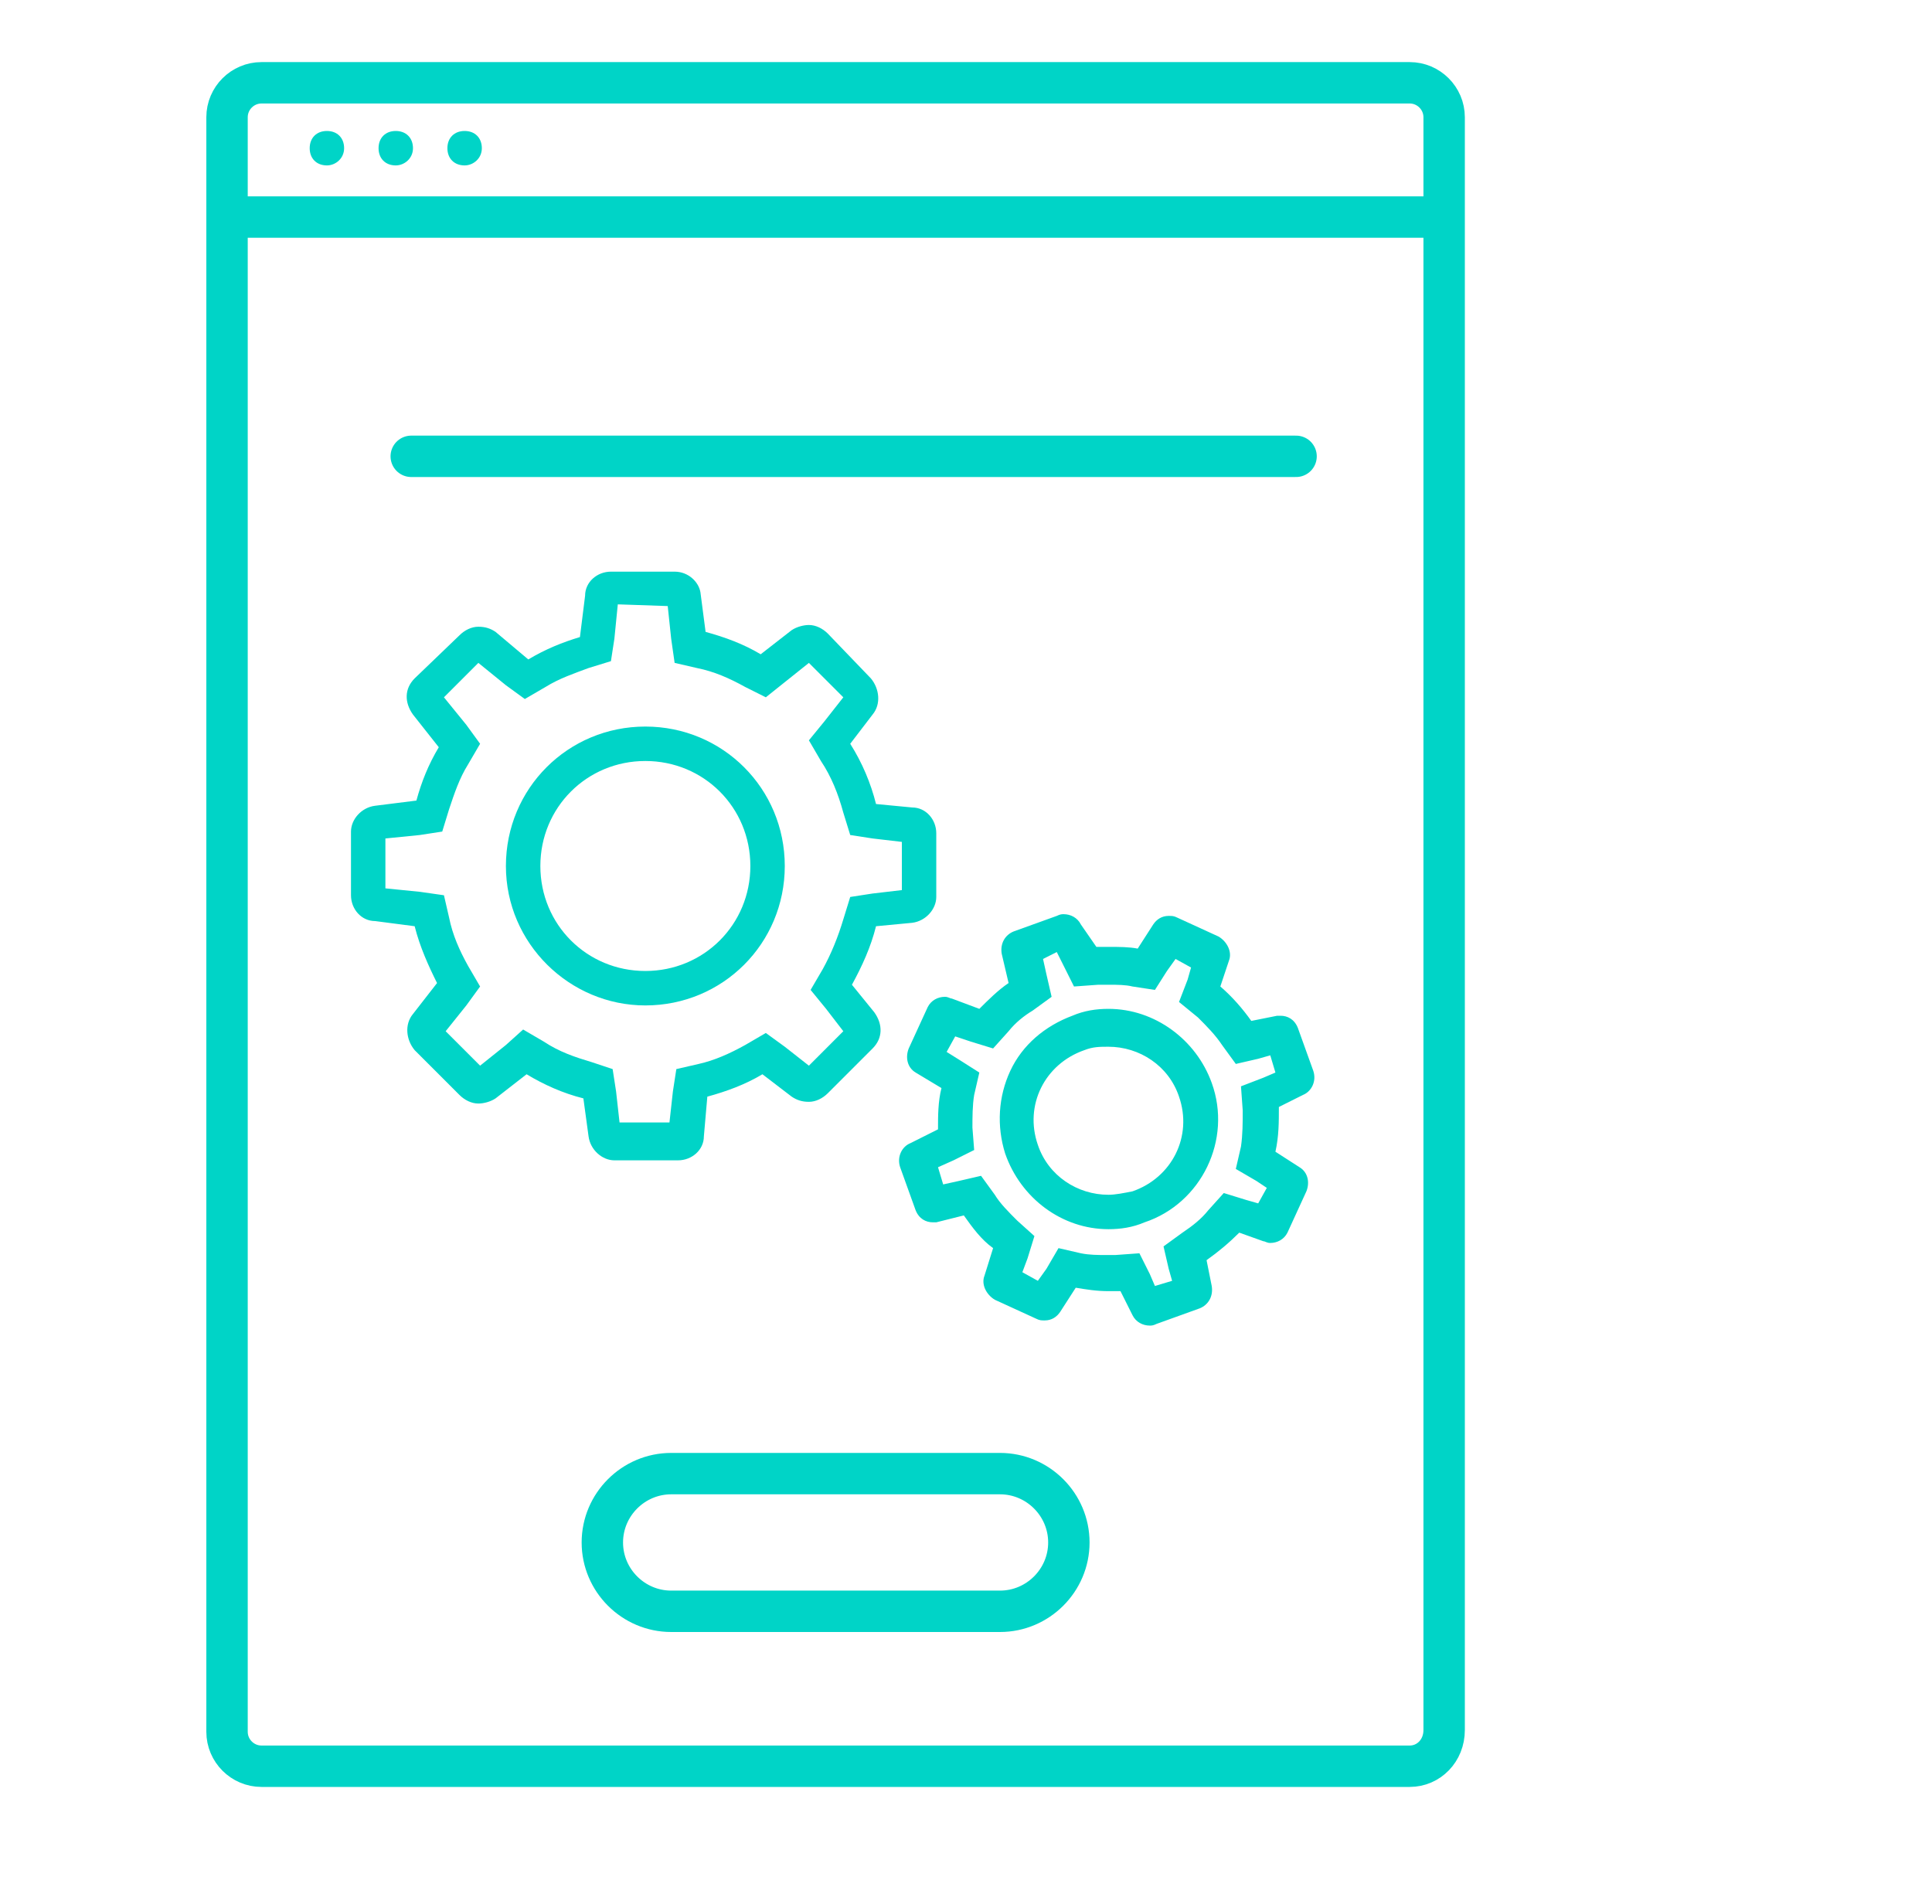 <svg width="70" height="69" viewBox="0 0 70 69" fill="none" xmlns="http://www.w3.org/2000/svg">
<path d="M24.193 21.961L24.318 23.146L24.443 24.02L25.253 24.207C25.877 24.331 26.439 24.581 27 24.893L27.748 25.267L28.372 24.768L29.308 24.02L30.555 25.267L29.869 26.14L29.308 26.826L29.744 27.575C30.119 28.136 30.368 28.76 30.555 29.446L30.805 30.257L31.616 30.382L32.676 30.506V32.253L31.616 32.377L30.805 32.502L30.555 33.313C30.368 33.937 30.119 34.56 29.807 35.122L29.37 35.87L29.931 36.556L30.555 37.367L29.308 38.615L28.434 37.929L27.748 37.43L27 37.866C26.439 38.178 25.877 38.428 25.316 38.552L24.505 38.739L24.38 39.55L24.256 40.673H22.447L22.322 39.55L22.197 38.739L21.449 38.49C20.825 38.303 20.264 38.116 19.702 37.742L18.954 37.305L18.33 37.866L17.395 38.615L16.147 37.367L16.896 36.432L17.395 35.746L16.958 34.997C16.646 34.436 16.397 33.874 16.272 33.251L16.085 32.44L15.212 32.315L13.964 32.19V30.382L15.212 30.257L16.023 30.132L16.272 29.321C16.459 28.76 16.646 28.198 16.958 27.7L17.395 26.951L16.896 26.265L16.085 25.267L17.332 24.02L18.33 24.83L19.016 25.329L19.765 24.893C20.264 24.581 20.825 24.394 21.324 24.207L22.135 23.957L22.26 23.146L22.384 21.899L24.193 21.961ZM23.382 36.432C26.189 36.432 28.434 34.186 28.434 31.38C28.434 28.573 26.189 26.327 23.382 26.327C20.576 26.327 18.33 28.573 18.33 31.38C18.33 34.186 20.638 36.432 23.382 36.432ZM24.443 20.714H22.135C21.636 20.714 21.199 21.088 21.199 21.587L21.012 23.084C20.389 23.271 19.765 23.521 19.141 23.895L17.956 22.897C17.769 22.772 17.582 22.71 17.332 22.71C17.083 22.71 16.833 22.834 16.646 23.022L15.024 24.581C14.65 24.955 14.65 25.454 14.962 25.891L15.898 27.076C15.524 27.7 15.274 28.323 15.087 29.009L13.59 29.197C13.091 29.259 12.717 29.695 12.717 30.132V32.44C12.717 32.939 13.091 33.375 13.59 33.375L15.024 33.562C15.212 34.311 15.524 34.997 15.835 35.621L14.962 36.743C14.65 37.118 14.713 37.679 15.024 38.053L16.646 39.675C16.833 39.862 17.083 39.987 17.332 39.987C17.519 39.987 17.769 39.925 17.956 39.8L19.079 38.926C19.702 39.301 20.389 39.613 21.137 39.8L21.324 41.172C21.387 41.671 21.823 42.045 22.26 42.045H24.567C25.066 42.045 25.503 41.671 25.503 41.172L25.628 39.737C26.314 39.55 27 39.301 27.624 38.926L28.684 39.737C28.871 39.862 29.058 39.925 29.308 39.925C29.557 39.925 29.807 39.8 29.994 39.613L31.616 37.991C31.99 37.617 31.99 37.118 31.678 36.681L30.867 35.683C31.241 34.997 31.553 34.311 31.74 33.562L33.05 33.438C33.549 33.375 33.923 32.939 33.923 32.502V30.194C33.923 29.695 33.549 29.259 33.05 29.259L31.74 29.134C31.553 28.386 31.241 27.637 30.805 26.951L31.616 25.891C31.927 25.517 31.865 24.955 31.553 24.581L29.994 22.959C29.807 22.772 29.557 22.647 29.308 22.647C29.121 22.647 28.871 22.71 28.684 22.834L27.561 23.708C26.938 23.334 26.252 23.084 25.565 22.897L25.378 21.462C25.316 21.088 24.942 20.714 24.443 20.714ZM23.382 35.184C21.262 35.184 19.578 33.5 19.578 31.38C19.578 29.259 21.262 27.575 23.382 27.575C25.503 27.575 27.187 29.259 27.187 31.38C27.187 33.5 25.503 35.184 23.382 35.184Z" fill="#00D4C7"/>
<path d="M38.289 34.498L38.539 34.997L38.913 35.746L39.786 35.683C39.911 35.683 40.036 35.683 40.223 35.683C40.472 35.683 40.784 35.683 41.034 35.746L41.845 35.87L42.281 35.184L42.593 34.748L43.154 35.059L43.03 35.496L42.718 36.307L43.404 36.868C43.716 37.18 44.028 37.492 44.277 37.866L44.776 38.552L45.587 38.365L46.024 38.24L46.211 38.864L45.774 39.051L44.963 39.363L45.026 40.236C45.026 40.673 45.026 41.11 44.963 41.546L44.776 42.357L45.525 42.794L45.899 43.043L45.587 43.605L45.15 43.48L44.34 43.23L43.778 43.854C43.529 44.166 43.217 44.415 42.843 44.665L42.157 45.164L42.344 45.975L42.468 46.411L41.845 46.598L41.658 46.162L41.283 45.413L40.41 45.476C40.285 45.476 40.223 45.476 40.098 45.476C39.786 45.476 39.474 45.476 39.163 45.413L38.352 45.226L37.915 45.975L37.603 46.411L37.042 46.099L37.229 45.6L37.479 44.79L36.855 44.228C36.543 43.916 36.231 43.605 36.044 43.293L35.545 42.606L34.734 42.794L34.173 42.918L33.986 42.295L34.547 42.045L35.296 41.671L35.233 40.86C35.233 40.486 35.233 40.049 35.296 39.675L35.483 38.864L34.797 38.428L34.298 38.116L34.609 37.554L35.171 37.742L35.982 37.991L36.543 37.367C36.792 37.055 37.104 36.806 37.416 36.619L38.102 36.12L37.915 35.309L37.791 34.748L38.289 34.498ZM40.161 44.54C40.597 44.54 41.034 44.478 41.47 44.291C43.529 43.605 44.651 41.297 43.903 39.239C43.342 37.679 41.845 36.556 40.161 36.556C39.724 36.556 39.287 36.619 38.851 36.806C37.853 37.18 37.042 37.866 36.605 38.802C36.169 39.737 36.106 40.798 36.418 41.796C36.98 43.417 38.477 44.54 40.161 44.54ZM38.539 33.126C38.477 33.126 38.414 33.126 38.289 33.188L36.73 33.75C36.418 33.874 36.231 34.186 36.294 34.56L36.543 35.621C36.169 35.87 35.795 36.245 35.483 36.556L34.485 36.182C34.422 36.182 34.36 36.12 34.235 36.12C33.986 36.12 33.736 36.245 33.612 36.494L32.925 37.991C32.801 38.303 32.863 38.677 33.175 38.864L34.111 39.426C33.986 39.925 33.986 40.423 33.986 40.922L32.988 41.422C32.676 41.546 32.489 41.92 32.614 42.295L33.175 43.854C33.3 44.166 33.549 44.291 33.799 44.291C33.861 44.291 33.923 44.291 33.923 44.291L34.921 44.041C35.233 44.478 35.545 44.914 35.982 45.226L35.67 46.224C35.545 46.536 35.732 46.91 36.044 47.097L37.541 47.783C37.666 47.846 37.728 47.846 37.853 47.846C38.102 47.846 38.289 47.721 38.414 47.534L38.976 46.661C39.35 46.723 39.724 46.785 40.161 46.785C40.285 46.785 40.41 46.785 40.597 46.785L41.034 47.659C41.159 47.908 41.408 48.033 41.658 48.033C41.72 48.033 41.782 48.033 41.907 47.971L43.466 47.409C43.778 47.285 43.965 46.973 43.903 46.598L43.716 45.663C44.153 45.351 44.527 45.039 44.901 44.665L45.774 44.977C45.837 44.977 45.899 45.039 46.024 45.039C46.273 45.039 46.523 44.914 46.647 44.665L47.333 43.168C47.458 42.856 47.396 42.482 47.084 42.295L46.211 41.733C46.336 41.172 46.336 40.673 46.336 40.112L47.209 39.675C47.52 39.55 47.708 39.176 47.583 38.802L47.022 37.242C46.897 36.931 46.647 36.806 46.398 36.806C46.336 36.806 46.273 36.806 46.273 36.806L45.337 36.993C45.026 36.556 44.651 36.12 44.215 35.746L44.527 34.81C44.651 34.498 44.464 34.124 44.153 33.937L42.656 33.251C42.531 33.188 42.468 33.188 42.344 33.188C42.094 33.188 41.907 33.313 41.782 33.5L41.221 34.373C40.909 34.311 40.535 34.311 40.223 34.311C40.036 34.311 39.849 34.311 39.724 34.311L39.163 33.5C39.038 33.251 38.788 33.126 38.539 33.126ZM40.161 43.293C39.038 43.293 37.978 42.606 37.603 41.484C37.104 40.049 37.853 38.552 39.287 38.053C39.599 37.929 39.849 37.929 40.161 37.929C41.283 37.929 42.344 38.615 42.718 39.737C43.217 41.172 42.468 42.669 41.034 43.168C40.722 43.23 40.41 43.293 40.161 43.293Z" fill="#00D4C7"/>
<path d="M14.9 16.535H46.959" stroke="#00D4C7" stroke-width="1.5" stroke-miterlimit="10" stroke-linecap="round"/>
<path d="M51.076 64H9.474C8.788 64 8.226 63.439 8.226 62.753V4.247C8.226 3.561 8.788 3 9.474 3H51.076C51.762 3 52.324 3.561 52.324 4.247V62.69C52.324 63.439 51.762 64 51.076 64Z" stroke="#00D4C7" stroke-width="1.5" stroke-miterlimit="10"/>
<path d="M8.226 7.865H52.324" stroke="#00D4C7" stroke-width="1.5" stroke-miterlimit="10"/>
<path d="M16.834 5.994C16.46 5.994 16.21 5.744 16.21 5.37C16.21 4.996 16.46 4.746 16.834 4.746C17.209 4.746 17.458 4.996 17.458 5.37C17.458 5.744 17.146 5.994 16.834 5.994Z" fill="#00D4C7"/>
<path d="M14.339 5.994C13.965 5.994 13.716 5.744 13.716 5.37C13.716 4.996 13.965 4.746 14.339 4.746C14.713 4.746 14.963 4.996 14.963 5.37C14.963 5.744 14.651 5.994 14.339 5.994Z" fill="#00D4C7"/>
<path d="M11.845 5.994C11.47 5.994 11.221 5.744 11.221 5.37C11.221 4.996 11.47 4.746 11.845 4.746C12.219 4.746 12.468 4.996 12.468 5.37C12.468 5.744 12.156 5.994 11.845 5.994Z" fill="#00D4C7"/>
<path d="M36.232 58.386C37.604 58.386 38.727 57.264 38.727 55.892C38.727 54.519 37.604 53.397 36.232 53.397H24.319C22.947 53.397 21.824 54.519 21.824 55.892C21.824 57.264 22.947 58.386 24.319 58.386H36.232Z" stroke="#00D4C7" stroke-width="1.5" stroke-miterlimit="10"/>
</svg>
